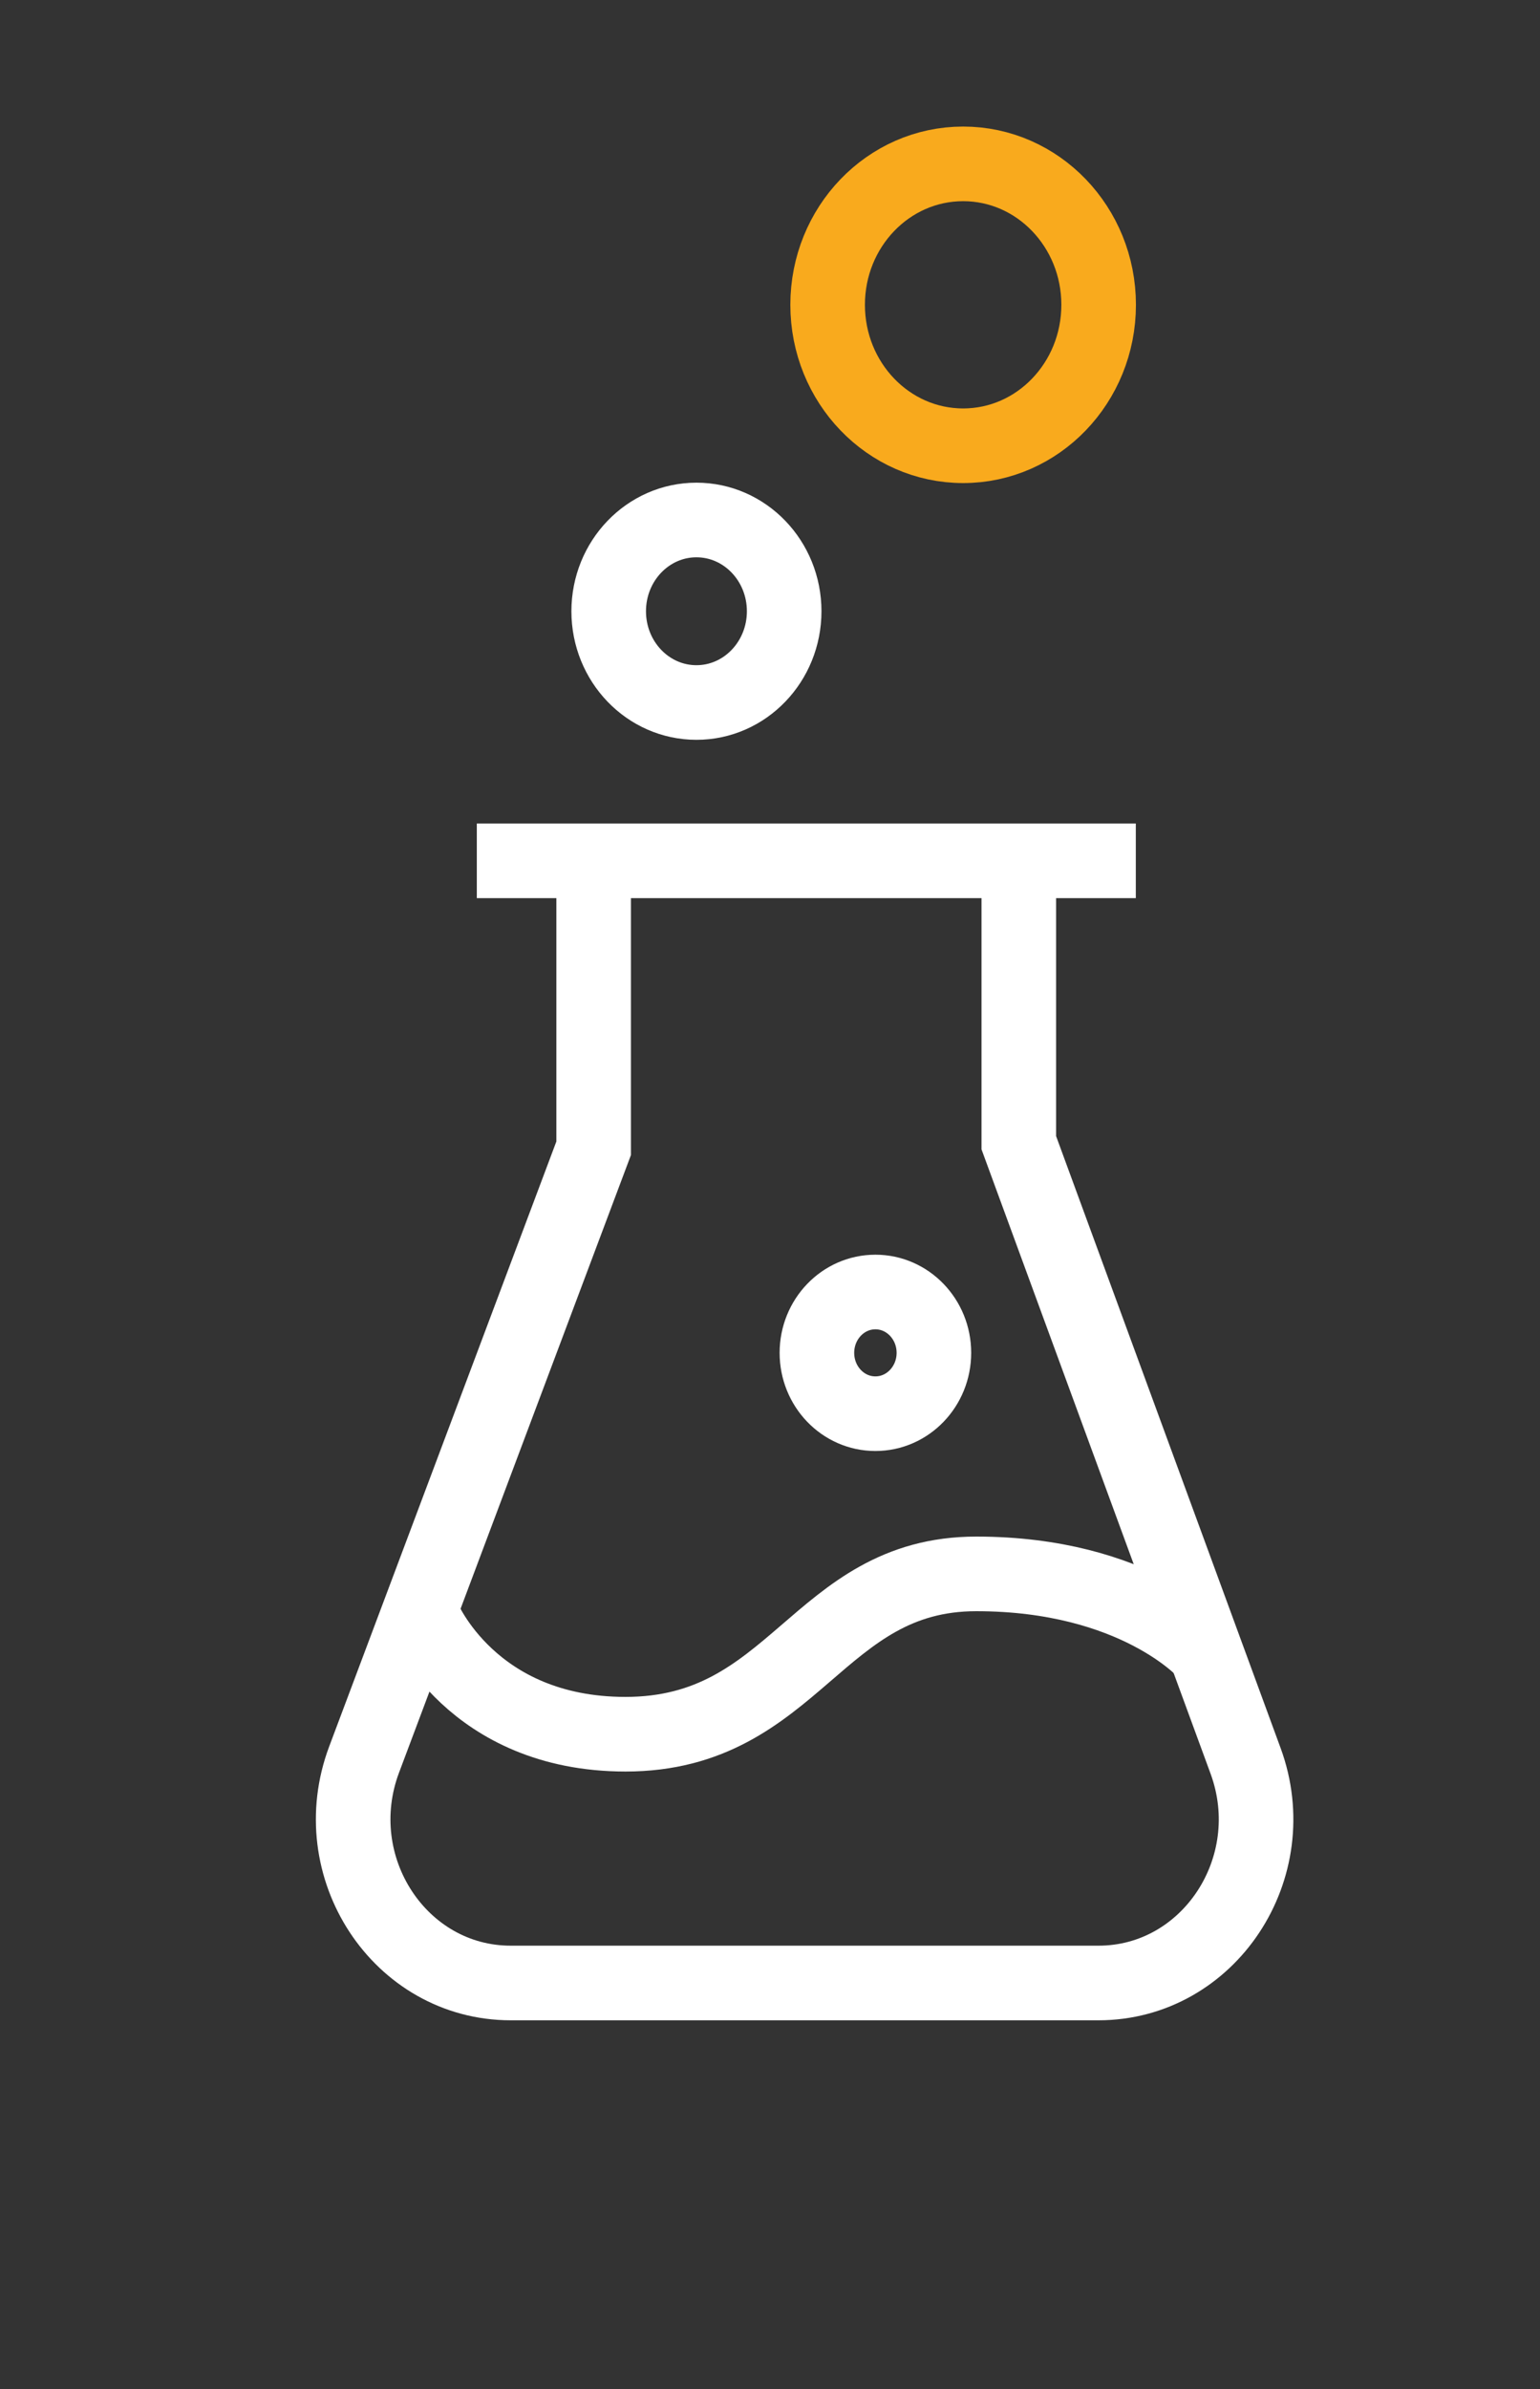<svg width="89" height="138" viewBox="0 0 89 138" fill="none" xmlns="http://www.w3.org/2000/svg">
<rect x="0" y="0" width="89" height="138" fill="#333333" stroke="none"/>
<path d="M27.556 49.721H65.641" stroke="white" stroke-width="4.31" stroke-miterlimit="10"/>
<path d="M34.309 49.402V66.321L21.042 101.632C18.712 107.839 23.111 114.535 29.519 114.535H63.48C69.856 114.535 74.261 107.893 71.983 101.7L58.879 66.003V49.721" stroke="white" stroke-width="4.31" stroke-miterlimit="10"/>
<path d="M24.481 93.464C24.481 93.464 27.248 100.166 36.15 100.166C45.978 100.166 47.205 90.906 56.419 90.906C65.634 90.906 69.627 95.377 69.627 95.377" stroke="white" stroke-width="4.31" stroke-miterlimit="10"/>
<path d="M50.591 81.653C52.458 81.653 53.972 80.08 53.972 78.139C53.972 76.198 52.458 74.625 50.591 74.625C48.724 74.625 47.211 76.198 47.211 78.139C47.211 80.08 48.724 81.653 50.591 81.653Z" stroke="white" stroke-width="4.31" stroke-miterlimit="10"/>
<path d="M55.662 25.746C59.987 25.746 63.493 22.102 63.493 17.605C63.493 13.11 59.987 9.465 55.662 9.465C51.337 9.465 47.831 13.11 47.831 17.605C47.831 22.102 51.337 25.746 55.662 25.746Z" stroke="#F9AA1D" stroke-width="4.31" stroke-miterlimit="10"/>
<path d="M40.248 40.576C43.049 40.576 45.319 38.216 45.319 35.305C45.319 32.394 43.049 30.034 40.248 30.034C37.448 30.034 35.178 32.394 35.178 35.305C35.178 38.216 37.448 40.576 40.248 40.576Z" stroke="white" stroke-width="4.31" stroke-miterlimit="10"/>
</svg>
